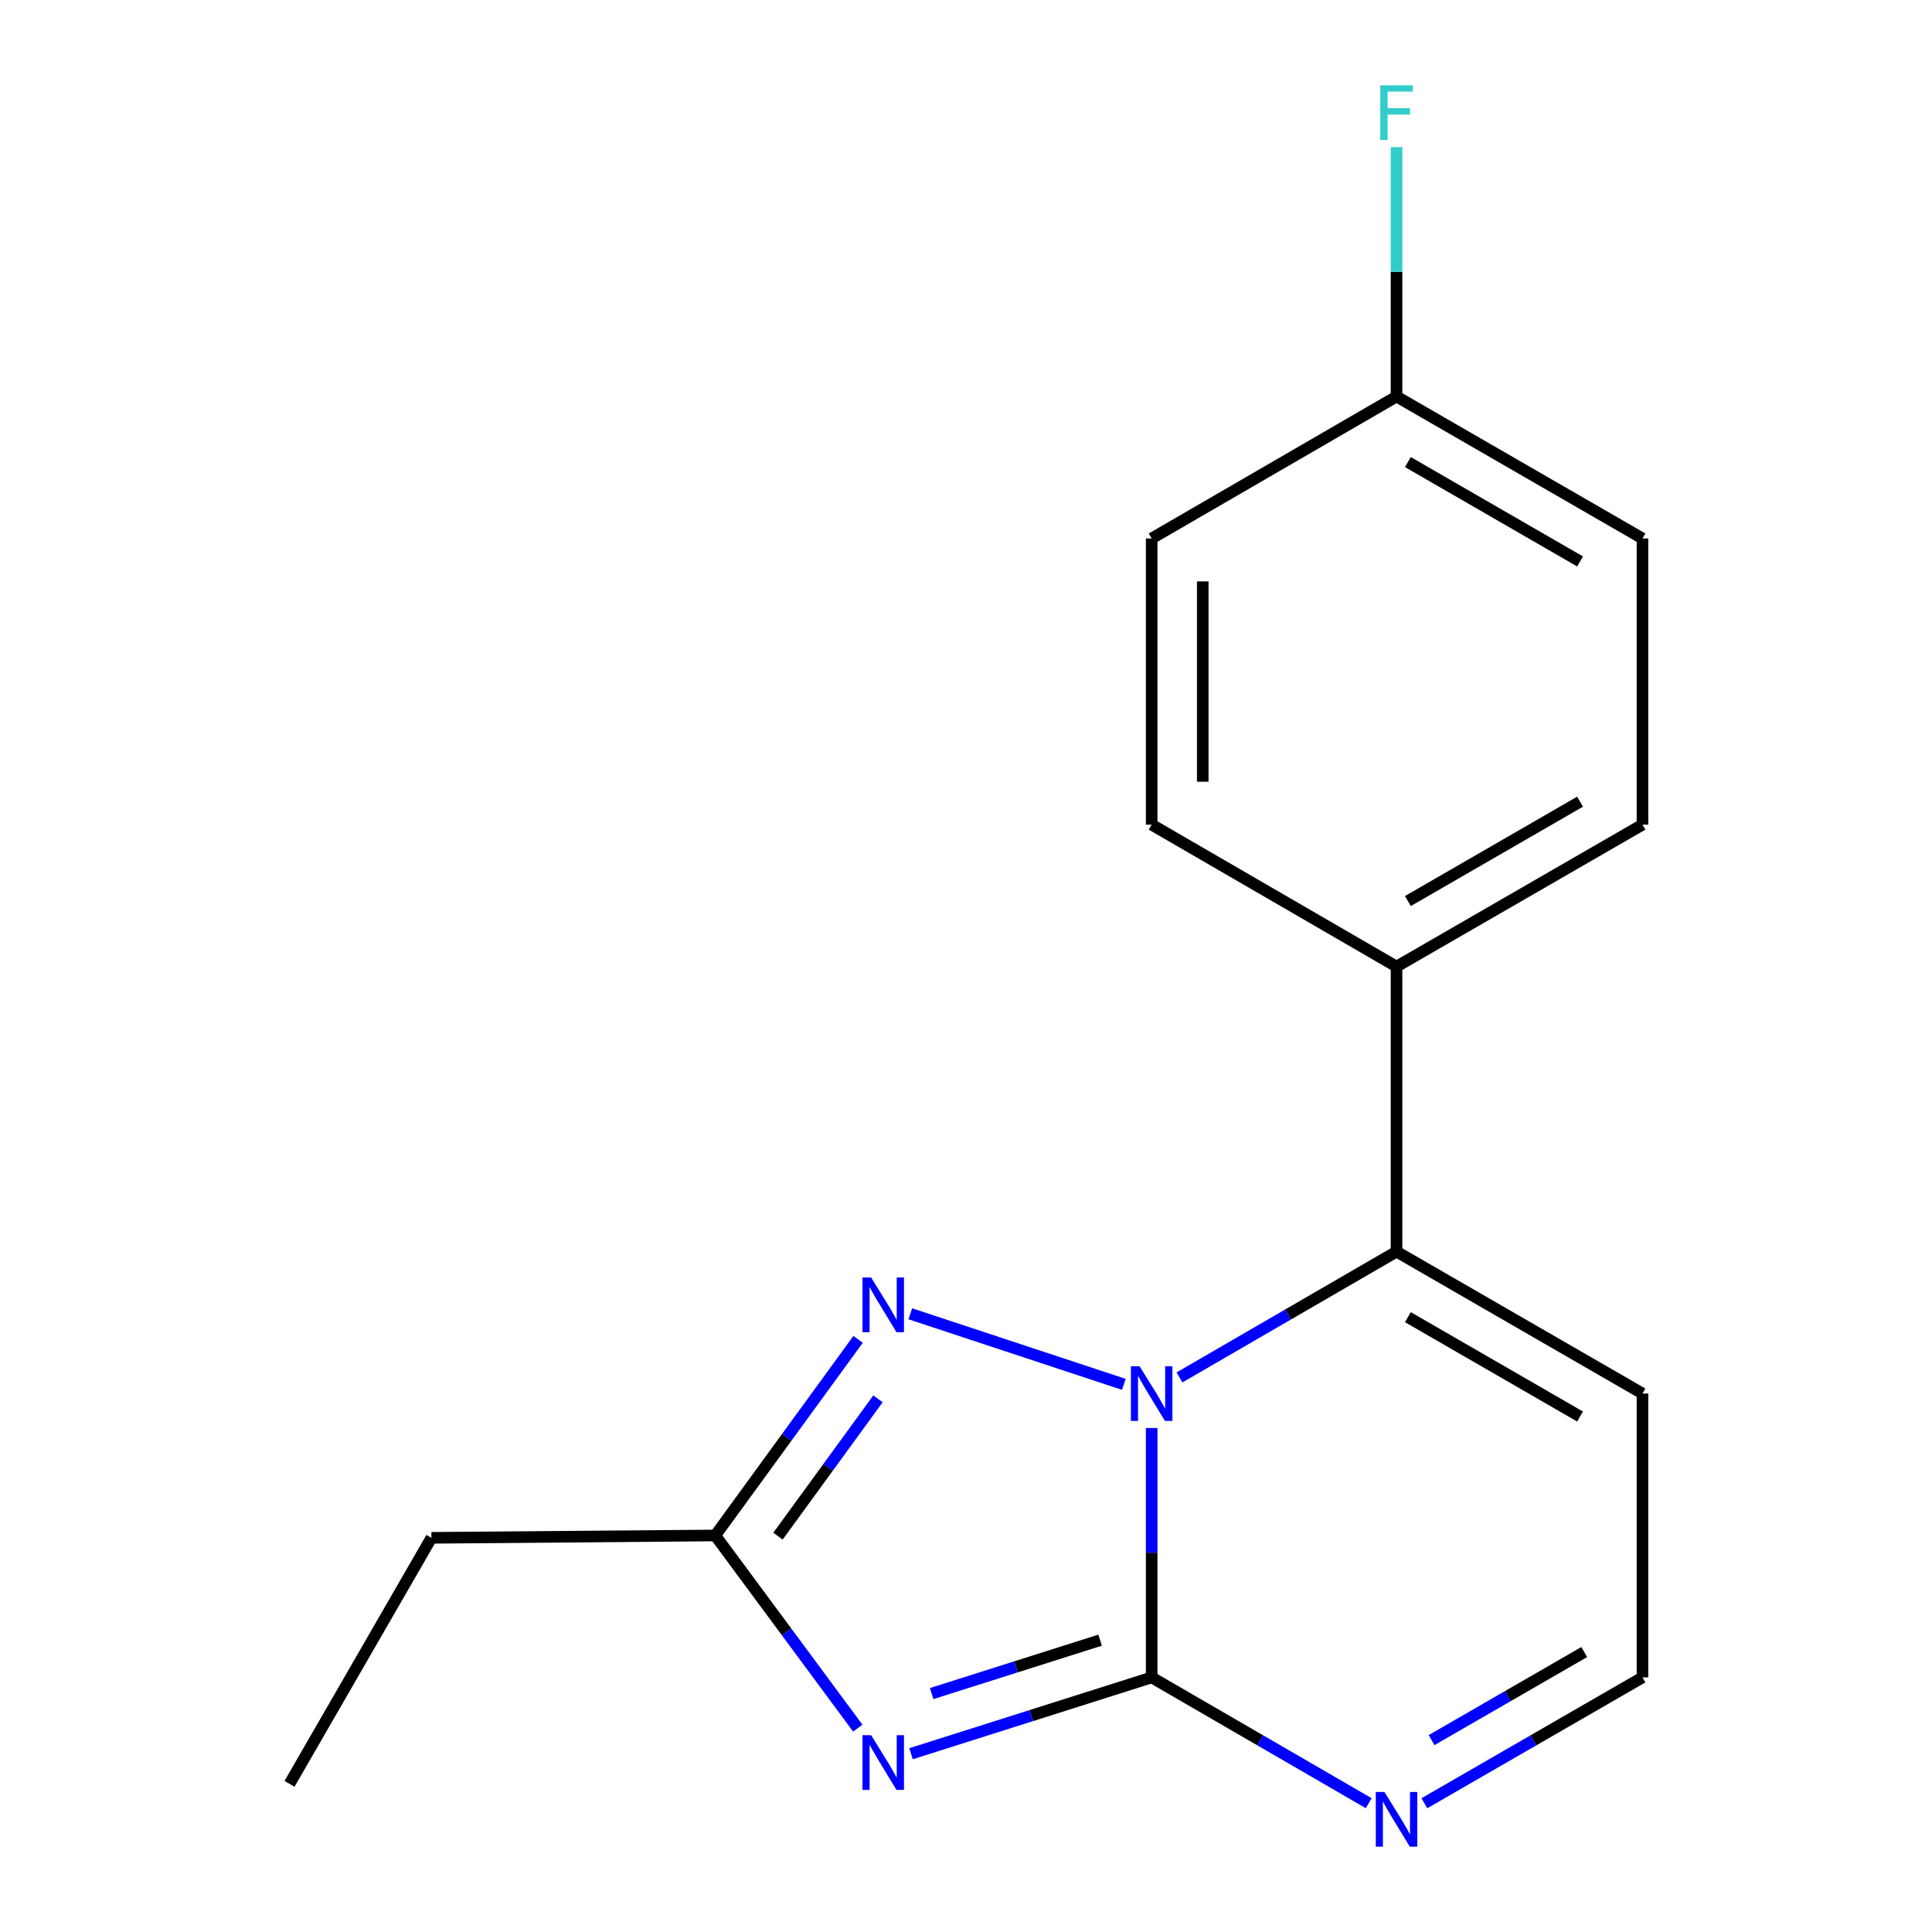 <?xml version='1.0' encoding='iso-8859-1'?>
<svg version='1.1' baseProfile='full'
              xmlns='http://www.w3.org/2000/svg'
                      xmlns:rdkit='http://www.rdkit.org/xml'
                      xmlns:xlink='http://www.w3.org/1999/xlink'
                  xml:space='preserve'
width='1000px' height='1000px' viewBox='0 0 1000 1000'>
<!-- END OF HEADER -->
<rect style='opacity:1.0;fill:#FFFFFF;stroke:none' width='1000' height='1000' x='0' y='0'> </rect>
<path class='bond-0' d='M 596.098,739.133 L 596.098,803.681' style='fill:none;fill-rule:evenodd;stroke:#0000FF;stroke-width:6px;stroke-linecap:butt;stroke-linejoin:miter;stroke-opacity:1' />
<path class='bond-0' d='M 596.098,803.681 L 596.098,868.23' style='fill:none;fill-rule:evenodd;stroke:#000000;stroke-width:6px;stroke-linecap:butt;stroke-linejoin:miter;stroke-opacity:1' />
<path class='bond-2' d='M 581.699,716.542 L 471.178,680.021' style='fill:none;fill-rule:evenodd;stroke:#0000FF;stroke-width:6px;stroke-linecap:butt;stroke-linejoin:miter;stroke-opacity:1' />
<path class='bond-3' d='M 610.5,712.952 L 666.671,680.397' style='fill:none;fill-rule:evenodd;stroke:#0000FF;stroke-width:6px;stroke-linecap:butt;stroke-linejoin:miter;stroke-opacity:1' />
<path class='bond-3' d='M 666.671,680.397 L 722.842,647.841' style='fill:none;fill-rule:evenodd;stroke:#000000;stroke-width:6px;stroke-linecap:butt;stroke-linejoin:miter;stroke-opacity:1' />
<path class='bond-1' d='M 596.098,868.23 L 533.82,887.979' style='fill:none;fill-rule:evenodd;stroke:#000000;stroke-width:6px;stroke-linecap:butt;stroke-linejoin:miter;stroke-opacity:1' />
<path class='bond-1' d='M 533.82,887.979 L 471.543,907.728' style='fill:none;fill-rule:evenodd;stroke:#0000FF;stroke-width:6px;stroke-linecap:butt;stroke-linejoin:miter;stroke-opacity:1' />
<path class='bond-1' d='M 569.421,848.947 L 525.827,862.771' style='fill:none;fill-rule:evenodd;stroke:#000000;stroke-width:6px;stroke-linecap:butt;stroke-linejoin:miter;stroke-opacity:1' />
<path class='bond-1' d='M 525.827,862.771 L 482.233,876.596' style='fill:none;fill-rule:evenodd;stroke:#0000FF;stroke-width:6px;stroke-linecap:butt;stroke-linejoin:miter;stroke-opacity:1' />
<path class='bond-5' d='M 596.098,868.23 L 652.269,900.779' style='fill:none;fill-rule:evenodd;stroke:#000000;stroke-width:6px;stroke-linecap:butt;stroke-linejoin:miter;stroke-opacity:1' />
<path class='bond-5' d='M 652.269,900.779 L 708.44,933.328' style='fill:none;fill-rule:evenodd;stroke:#0000FF;stroke-width:6px;stroke-linecap:butt;stroke-linejoin:miter;stroke-opacity:1' />
<path class='bond-17' d='M 443.981,894.475 L 407.098,844.616' style='fill:none;fill-rule:evenodd;stroke:#0000FF;stroke-width:6px;stroke-linecap:butt;stroke-linejoin:miter;stroke-opacity:1' />
<path class='bond-17' d='M 407.098,844.616 L 370.215,794.757' style='fill:none;fill-rule:evenodd;stroke:#000000;stroke-width:6px;stroke-linecap:butt;stroke-linejoin:miter;stroke-opacity:1' />
<path class='bond-4' d='M 444.157,693.24 L 407.186,743.999' style='fill:none;fill-rule:evenodd;stroke:#0000FF;stroke-width:6px;stroke-linecap:butt;stroke-linejoin:miter;stroke-opacity:1' />
<path class='bond-4' d='M 407.186,743.999 L 370.215,794.757' style='fill:none;fill-rule:evenodd;stroke:#000000;stroke-width:6px;stroke-linecap:butt;stroke-linejoin:miter;stroke-opacity:1' />
<path class='bond-4' d='M 454.441,724.037 L 428.561,759.568' style='fill:none;fill-rule:evenodd;stroke:#0000FF;stroke-width:6px;stroke-linecap:butt;stroke-linejoin:miter;stroke-opacity:1' />
<path class='bond-4' d='M 428.561,759.568 L 402.682,795.099' style='fill:none;fill-rule:evenodd;stroke:#000000;stroke-width:6px;stroke-linecap:butt;stroke-linejoin:miter;stroke-opacity:1' />
<path class='bond-6' d='M 722.842,647.841 L 850.144,721.299' style='fill:none;fill-rule:evenodd;stroke:#000000;stroke-width:6px;stroke-linecap:butt;stroke-linejoin:miter;stroke-opacity:1' />
<path class='bond-6' d='M 728.72,681.765 L 817.832,733.186' style='fill:none;fill-rule:evenodd;stroke:#000000;stroke-width:6px;stroke-linecap:butt;stroke-linejoin:miter;stroke-opacity:1' />
<path class='bond-7' d='M 722.842,647.841 L 722.842,500.309' style='fill:none;fill-rule:evenodd;stroke:#000000;stroke-width:6px;stroke-linecap:butt;stroke-linejoin:miter;stroke-opacity:1' />
<path class='bond-15' d='M 370.215,794.757 L 223.299,795.977' style='fill:none;fill-rule:evenodd;stroke:#000000;stroke-width:6px;stroke-linecap:butt;stroke-linejoin:miter;stroke-opacity:1' />
<path class='bond-18' d='M 737.256,933.357 L 793.7,900.793' style='fill:none;fill-rule:evenodd;stroke:#0000FF;stroke-width:6px;stroke-linecap:butt;stroke-linejoin:miter;stroke-opacity:1' />
<path class='bond-18' d='M 793.7,900.793 L 850.144,868.23' style='fill:none;fill-rule:evenodd;stroke:#000000;stroke-width:6px;stroke-linecap:butt;stroke-linejoin:miter;stroke-opacity:1' />
<path class='bond-18' d='M 740.974,900.682 L 780.485,877.887' style='fill:none;fill-rule:evenodd;stroke:#0000FF;stroke-width:6px;stroke-linecap:butt;stroke-linejoin:miter;stroke-opacity:1' />
<path class='bond-18' d='M 780.485,877.887 L 819.996,855.093' style='fill:none;fill-rule:evenodd;stroke:#000000;stroke-width:6px;stroke-linecap:butt;stroke-linejoin:miter;stroke-opacity:1' />
<path class='bond-8' d='M 850.144,721.299 L 850.144,868.23' style='fill:none;fill-rule:evenodd;stroke:#000000;stroke-width:6px;stroke-linecap:butt;stroke-linejoin:miter;stroke-opacity:1' />
<path class='bond-9' d='M 722.842,500.309 L 850.144,426.836' style='fill:none;fill-rule:evenodd;stroke:#000000;stroke-width:6px;stroke-linecap:butt;stroke-linejoin:miter;stroke-opacity:1' />
<path class='bond-9' d='M 728.718,466.384 L 817.83,414.953' style='fill:none;fill-rule:evenodd;stroke:#000000;stroke-width:6px;stroke-linecap:butt;stroke-linejoin:miter;stroke-opacity:1' />
<path class='bond-10' d='M 722.842,500.309 L 596.098,426.836' style='fill:none;fill-rule:evenodd;stroke:#000000;stroke-width:6px;stroke-linecap:butt;stroke-linejoin:miter;stroke-opacity:1' />
<path class='bond-13' d='M 850.144,426.836 L 850.144,278.715' style='fill:none;fill-rule:evenodd;stroke:#000000;stroke-width:6px;stroke-linecap:butt;stroke-linejoin:miter;stroke-opacity:1' />
<path class='bond-12' d='M 596.098,426.836 L 596.098,278.715' style='fill:none;fill-rule:evenodd;stroke:#000000;stroke-width:6px;stroke-linecap:butt;stroke-linejoin:miter;stroke-opacity:1' />
<path class='bond-12' d='M 622.542,404.618 L 622.542,300.933' style='fill:none;fill-rule:evenodd;stroke:#000000;stroke-width:6px;stroke-linecap:butt;stroke-linejoin:miter;stroke-opacity:1' />
<path class='bond-11' d='M 722.842,205.243 L 596.098,278.715' style='fill:none;fill-rule:evenodd;stroke:#000000;stroke-width:6px;stroke-linecap:butt;stroke-linejoin:miter;stroke-opacity:1' />
<path class='bond-14' d='M 722.842,205.243 L 722.842,140.701' style='fill:none;fill-rule:evenodd;stroke:#000000;stroke-width:6px;stroke-linecap:butt;stroke-linejoin:miter;stroke-opacity:1' />
<path class='bond-14' d='M 722.842,140.701 L 722.842,76.16' style='fill:none;fill-rule:evenodd;stroke:#33CCCC;stroke-width:6px;stroke-linecap:butt;stroke-linejoin:miter;stroke-opacity:1' />
<path class='bond-19' d='M 722.842,205.243 L 850.144,278.715' style='fill:none;fill-rule:evenodd;stroke:#000000;stroke-width:6px;stroke-linecap:butt;stroke-linejoin:miter;stroke-opacity:1' />
<path class='bond-19' d='M 728.718,239.168 L 817.83,290.598' style='fill:none;fill-rule:evenodd;stroke:#000000;stroke-width:6px;stroke-linecap:butt;stroke-linejoin:miter;stroke-opacity:1' />
<path class='bond-16' d='M 223.299,795.977 L 149.856,923.309' style='fill:none;fill-rule:evenodd;stroke:#000000;stroke-width:6px;stroke-linecap:butt;stroke-linejoin:miter;stroke-opacity:1' />
<path  class='atom-0' d='M 589.838 707.139
L 599.118 722.139
Q 600.038 723.619, 601.518 726.299
Q 602.998 728.979, 603.078 729.139
L 603.078 707.139
L 606.838 707.139
L 606.838 735.459
L 602.958 735.459
L 592.998 719.059
Q 591.838 717.139, 590.598 714.939
Q 589.398 712.739, 589.038 712.059
L 589.038 735.459
L 585.358 735.459
L 585.358 707.139
L 589.838 707.139
' fill='#0000FF'/>
<path  class='atom-2' d='M 450.899 898.13
L 460.179 913.13
Q 461.099 914.61, 462.579 917.29
Q 464.059 919.97, 464.139 920.13
L 464.139 898.13
L 467.899 898.13
L 467.899 926.45
L 464.019 926.45
L 454.059 910.05
Q 452.899 908.13, 451.659 905.93
Q 450.459 903.73, 450.099 903.05
L 450.099 926.45
L 446.419 926.45
L 446.419 898.13
L 450.899 898.13
' fill='#0000FF'/>
<path  class='atom-3' d='M 450.899 661.228
L 460.179 676.228
Q 461.099 677.708, 462.579 680.388
Q 464.059 683.068, 464.139 683.228
L 464.139 661.228
L 467.899 661.228
L 467.899 689.548
L 464.019 689.548
L 454.059 673.148
Q 452.899 671.228, 451.659 669.028
Q 450.459 666.828, 450.099 666.148
L 450.099 689.548
L 446.419 689.548
L 446.419 661.228
L 450.899 661.228
' fill='#0000FF'/>
<path  class='atom-6' d='M 716.582 927.513
L 725.862 942.513
Q 726.782 943.993, 728.262 946.673
Q 729.742 949.353, 729.822 949.513
L 729.822 927.513
L 733.582 927.513
L 733.582 955.833
L 729.702 955.833
L 719.742 939.433
Q 718.582 937.513, 717.342 935.313
Q 716.142 933.113, 715.782 932.433
L 715.782 955.833
L 712.102 955.833
L 712.102 927.513
L 716.582 927.513
' fill='#0000FF'/>
<path  class='atom-15' d='M 714.422 44.167
L 731.262 44.167
L 731.262 47.407
L 718.222 47.407
L 718.222 56.007
L 729.822 56.007
L 729.822 59.287
L 718.222 59.287
L 718.222 72.487
L 714.422 72.487
L 714.422 44.167
' fill='#33CCCC'/>
</svg>
